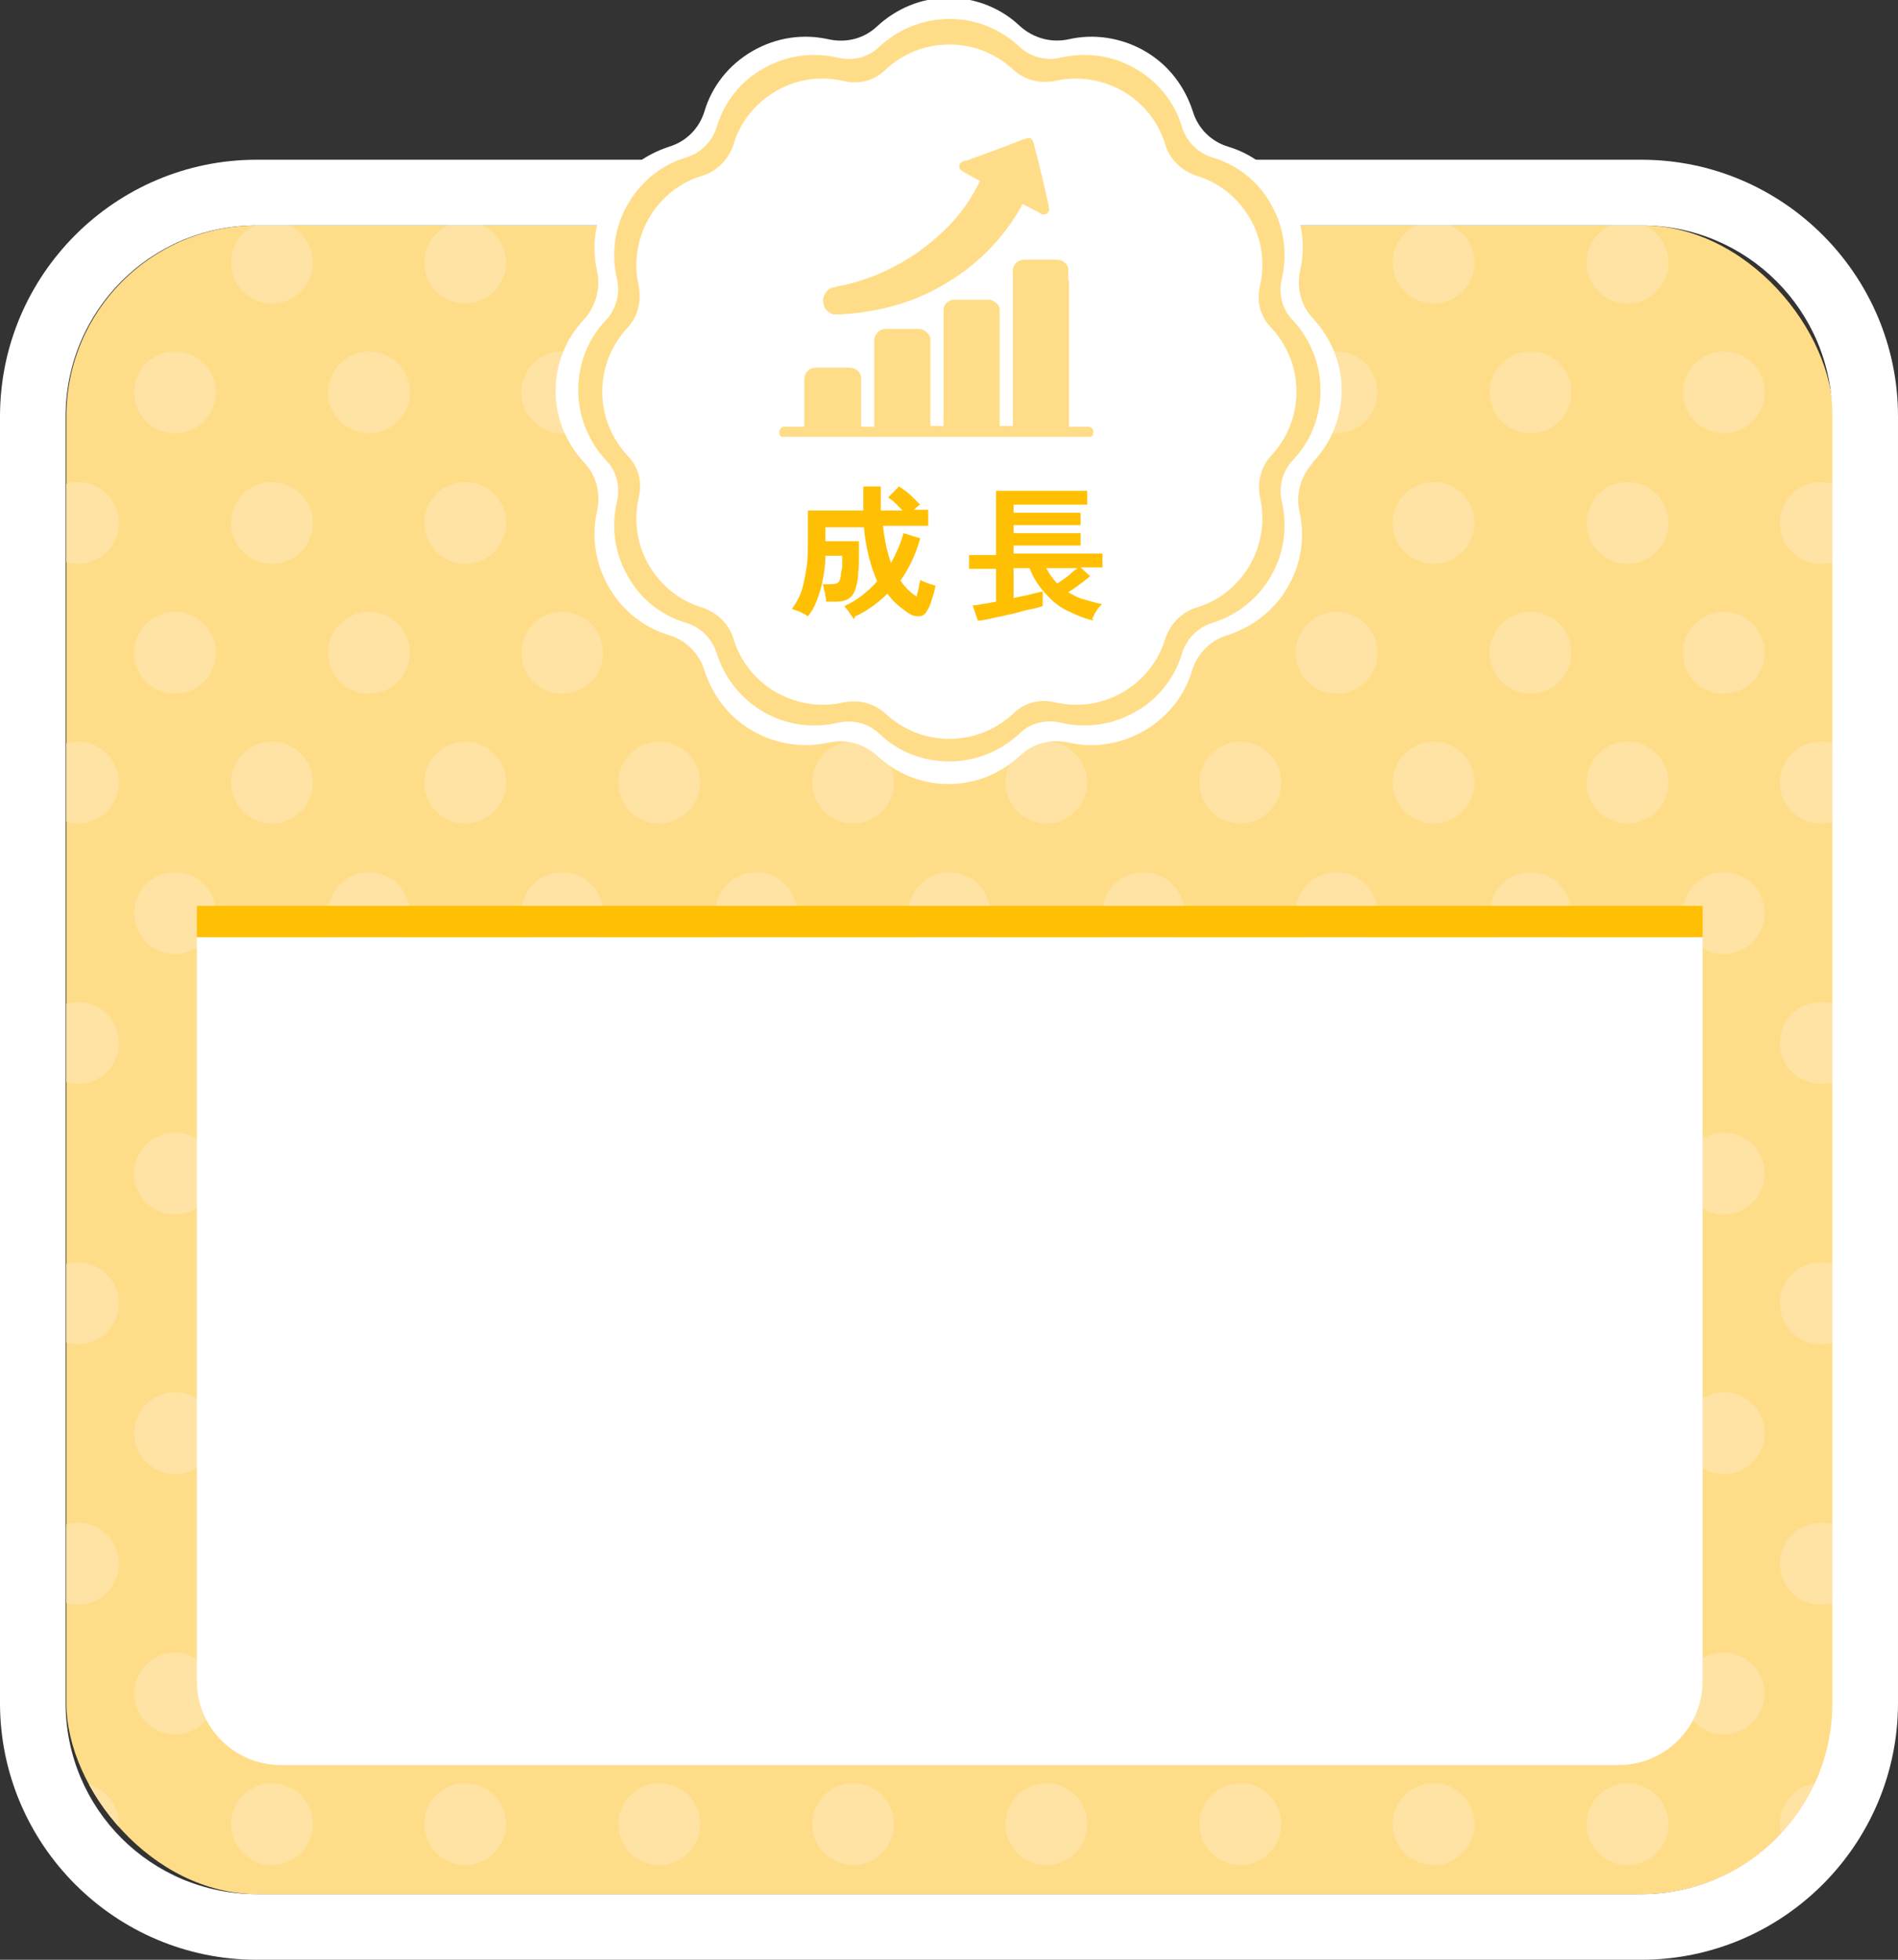 <?xml version="1.0" encoding="UTF-8"?>
<svg id="_レイヤー_2" data-name="レイヤー 2" xmlns="http://www.w3.org/2000/svg" xmlns:xlink="http://www.w3.org/1999/xlink" viewBox="0 0 26.03 26.87">
  <rect x="0" y="0" width="26.03" height="26.87" fill="#333333" stroke="none"/>
  <defs>
    <style>
      .cls-1, .cls-2 {
        fill: #fd8;
      }

      .cls-3 {
        fill: #ffc004;
      }

      .cls-4 {
        fill: #fff;
      }

      .cls-2 {
        fill-rule: evenodd;
      }

      .cls-5 {
        fill: #ffe3a4;
      }

      .cls-6 {
        clip-path: url(#clippath);
      }
    </style>
    <clipPath id="clippath">
      <rect class="cls-1" x=".91" y="3.09" width="24.23" height="22.88" rx="2.62" ry="2.62"/>
    </clipPath>
  </defs>
  <g id="_レイヤー_1-2" data-name="レイヤー 1">
    <g>
      <g>
        <rect class="cls-1" x=".91" y="3.09" width="24.23" height="22.88" rx="2.62" ry="2.62"/>
        <g class="cls-6">
          <g>
            <circle class="cls-5" cx="1.07" cy=".03" r=".56"/>
            <circle class="cls-5" cx="3.73" cy=".03" r=".56"/>
            <circle class="cls-5" cx="6.38" cy=".03" r=".56"/>
            <circle class="cls-5" cx="9.04" cy=".03" r=".56"/>
            <circle class="cls-5" cx="11.7" cy=".03" r=".56"/>
            <circle class="cls-5" cx="14.35" cy=".03" r=".56"/>
            <circle class="cls-5" cx="17.01" cy=".03" r=".56"/>
            <circle class="cls-5" cx="19.66" cy=".03" r=".56"/>
            <circle class="cls-5" cx="22.32" cy=".03" r=".56"/>
            <circle class="cls-5" cx="24.97" cy=".03" r=".56"/>
            <circle class="cls-5" cx="-.25" cy="1.81" r=".56"/>
            <circle class="cls-5" cx="2.4" cy="1.81" r=".56"/>
            <circle class="cls-5" cx="5.06" cy="1.81" r=".56"/>
            <circle class="cls-5" cx="7.71" cy="1.81" r=".56"/>
            <circle class="cls-5" cx="10.37" cy="1.81" r=".56"/>
            <circle class="cls-5" cx="13.02" cy="1.81" r=".56"/>
            <circle class="cls-5" cx="15.68" cy="1.81" r=".56"/>
            <circle class="cls-5" cx="18.33" cy="1.81" r=".56"/>
            <circle class="cls-5" cx="20.99" cy="1.81" r=".56"/>
            <circle class="cls-5" cx="23.64" cy="1.81" r=".56"/>
            <circle class="cls-5" cx="26.3" cy="1.81" r=".56"/>
            <circle class="cls-5" cx="1.07" cy="3.6" r=".56"/>
            <circle class="cls-5" cx="3.73" cy="3.6" r=".56"/>
            <circle class="cls-5" cx="6.38" cy="3.6" r=".56"/>
            <circle class="cls-5" cx="9.04" cy="3.6" r=".56"/>
            <circle class="cls-5" cx="11.7" cy="3.6" r=".56"/>
            <circle class="cls-5" cx="14.35" cy="3.6" r=".56"/>
            <circle class="cls-5" cx="17.01" cy="3.6" r=".56"/>
            <circle class="cls-5" cx="19.66" cy="3.6" r=".56"/>
            <circle class="cls-5" cx="22.32" cy="3.6" r=".56"/>
            <circle class="cls-5" cx="24.97" cy="3.6" r=".56"/>
            <circle class="cls-5" cx="-.25" cy="5.38" r=".56"/>
            <circle class="cls-5" cx="2.4" cy="5.38" r=".56"/>
            <circle class="cls-5" cx="5.06" cy="5.38" r=".56"/>
            <circle class="cls-5" cx="7.71" cy="5.38" r=".56"/>
            <circle class="cls-5" cx="10.37" cy="5.38" r=".56"/>
            <circle class="cls-5" cx="13.02" cy="5.38" r=".56"/>
            <circle class="cls-5" cx="15.68" cy="5.38" r=".56"/>
            <circle class="cls-5" cx="18.33" cy="5.38" r=".56"/>
            <circle class="cls-5" cx="20.99" cy="5.38" r=".56"/>
            <circle class="cls-5" cx="23.64" cy="5.38" r=".56"/>
            <circle class="cls-5" cx="26.3" cy="5.38" r=".56"/>
            <circle class="cls-5" cx="1.07" cy="7.17" r=".56"/>
            <circle class="cls-5" cx="3.73" cy="7.17" r=".56"/>
            <circle class="cls-5" cx="6.38" cy="7.17" r=".56"/>
            <circle class="cls-5" cx="9.04" cy="7.17" r=".56"/>
            <circle class="cls-5" cx="11.7" cy="7.17" r=".56"/>
            <circle class="cls-5" cx="14.35" cy="7.17" r=".56"/>
            <circle class="cls-5" cx="17.01" cy="7.17" r=".56"/>
            <circle class="cls-5" cx="19.66" cy="7.17" r=".56"/>
            <circle class="cls-5" cx="22.32" cy="7.17" r=".56"/>
            <circle class="cls-5" cx="24.97" cy="7.17" r=".56"/>
            <circle class="cls-5" cx="-.25" cy="8.95" r=".56"/>
            <circle class="cls-5" cx="2.4" cy="8.95" r=".56"/>
            <circle class="cls-5" cx="5.06" cy="8.95" r=".56"/>
            <circle class="cls-5" cx="7.71" cy="8.95" r=".56"/>
            <circle class="cls-5" cx="10.37" cy="8.95" r=".56"/>
            <circle class="cls-5" cx="13.02" cy="8.95" r=".56"/>
            <circle class="cls-5" cx="15.68" cy="8.95" r=".56"/>
            <circle class="cls-5" cx="18.33" cy="8.95" r=".56"/>
            <circle class="cls-5" cx="20.99" cy="8.95" r=".56"/>
            <circle class="cls-5" cx="23.64" cy="8.95" r=".56"/>
            <circle class="cls-5" cx="26.3" cy="8.95" r=".56"/>
            <circle class="cls-5" cx="1.07" cy="10.73" r=".56"/>
            <circle class="cls-5" cx="3.73" cy="10.73" r=".56"/>
            <circle class="cls-5" cx="6.38" cy="10.73" r=".56"/>
            <circle class="cls-5" cx="9.04" cy="10.73" r=".56"/>
            <circle class="cls-5" cx="11.7" cy="10.73" r=".56"/>
            <circle class="cls-5" cx="14.35" cy="10.73" r=".56"/>
            <circle class="cls-5" cx="17.01" cy="10.73" r=".56"/>
            <circle class="cls-5" cx="19.66" cy="10.73" r=".56"/>
            <circle class="cls-5" cx="22.32" cy="10.73" r=".56"/>
            <circle class="cls-5" cx="24.97" cy="10.73" r=".56"/>
            <circle class="cls-5" cx="-.25" cy="12.52" r=".56"/>
            <circle class="cls-5" cx="2.4" cy="12.52" r=".56"/>
            <circle class="cls-5" cx="5.06" cy="12.52" r=".56"/>
            <circle class="cls-5" cx="7.71" cy="12.52" r=".56"/>
            <circle class="cls-5" cx="10.37" cy="12.52" r=".56"/>
            <circle class="cls-5" cx="13.02" cy="12.52" r=".56"/>
            <circle class="cls-5" cx="15.68" cy="12.52" r=".56"/>
            <circle class="cls-5" cx="18.33" cy="12.52" r=".56"/>
            <circle class="cls-5" cx="20.99" cy="12.52" r=".56"/>
            <circle class="cls-5" cx="23.64" cy="12.52" r=".56"/>
            <circle class="cls-5" cx="26.3" cy="12.52" r=".56"/>
            <circle class="cls-5" cx="1.07" cy="14.3" r=".56"/>
            <circle class="cls-5" cx="3.73" cy="14.3" r=".56"/>
            <circle class="cls-5" cx="6.38" cy="14.3" r=".56"/>
            <circle class="cls-5" cx="9.04" cy="14.3" r=".56"/>
            <circle class="cls-5" cx="11.7" cy="14.3" r=".56"/>
            <circle class="cls-5" cx="14.35" cy="14.3" r=".56"/>
            <circle class="cls-5" cx="17.01" cy="14.3" r=".56"/>
            <circle class="cls-5" cx="19.66" cy="14.3" r=".56"/>
            <circle class="cls-5" cx="22.32" cy="14.3" r=".56"/>
            <circle class="cls-5" cx="24.97" cy="14.3" r=".56"/>
            <circle class="cls-5" cx="-.25" cy="16.09" r=".56"/>
            <circle class="cls-5" cx="2.4" cy="16.09" r=".56"/>
            <circle class="cls-5" cx="5.06" cy="16.09" r=".56"/>
            <circle class="cls-5" cx="7.71" cy="16.09" r=".56"/>
            <circle class="cls-5" cx="10.37" cy="16.09" r=".56"/>
            <circle class="cls-5" cx="13.02" cy="16.09" r=".56"/>
            <circle class="cls-5" cx="15.68" cy="16.09" r=".56"/>
            <circle class="cls-5" cx="18.33" cy="16.09" r=".56"/>
            <circle class="cls-5" cx="20.99" cy="16.09" r=".56"/>
            <circle class="cls-5" cx="23.64" cy="16.09" r=".56"/>
            <circle class="cls-5" cx="26.3" cy="16.09" r=".56"/>
            <circle class="cls-5" cx="1.07" cy="17.87" r=".56"/>
            <circle class="cls-5" cx="3.73" cy="17.87" r=".56"/>
            <circle class="cls-5" cx="6.38" cy="17.87" r=".56"/>
            <circle class="cls-5" cx="9.04" cy="17.87" r=".56"/>
            <circle class="cls-5" cx="11.7" cy="17.87" r=".56"/>
            <circle class="cls-5" cx="14.35" cy="17.87" r=".56"/>
            <circle class="cls-5" cx="17.01" cy="17.87" r=".56"/>
            <circle class="cls-5" cx="19.66" cy="17.87" r=".56"/>
            <circle class="cls-5" cx="22.32" cy="17.87" r=".56"/>
            <circle class="cls-5" cx="24.97" cy="17.87" r=".56"/>
            <circle class="cls-5" cx="-.25" cy="19.65" r=".56"/>
            <circle class="cls-5" cx="2.4" cy="19.65" r=".56"/>
            <circle class="cls-5" cx="5.06" cy="19.65" r=".56"/>
            <circle class="cls-5" cx="7.71" cy="19.65" r=".56"/>
            <circle class="cls-5" cx="10.37" cy="19.65" r=".56"/>
            <circle class="cls-5" cx="13.02" cy="19.65" r=".56"/>
            <circle class="cls-5" cx="15.68" cy="19.65" r=".56"/>
            <circle class="cls-5" cx="18.33" cy="19.65" r=".56"/>
            <circle class="cls-5" cx="20.99" cy="19.65" r=".56"/>
            <circle class="cls-5" cx="23.64" cy="19.65" r=".56"/>
            <circle class="cls-5" cx="26.3" cy="19.65" r=".56"/>
            <circle class="cls-5" cx="1.07" cy="21.44" r=".56"/>
            <circle class="cls-5" cx="3.73" cy="21.44" r=".56"/>
            <circle class="cls-5" cx="6.38" cy="21.44" r=".56"/>
            <circle class="cls-5" cx="9.04" cy="21.44" r=".56"/>
            <circle class="cls-5" cx="11.7" cy="21.44" r=".56"/>
            <circle class="cls-5" cx="14.35" cy="21.44" r=".56"/>
            <circle class="cls-5" cx="17.01" cy="21.44" r=".56"/>
            <circle class="cls-5" cx="19.66" cy="21.44" r=".56"/>
            <circle class="cls-5" cx="22.32" cy="21.44" r=".56"/>
            <circle class="cls-5" cx="24.97" cy="21.44" r=".56"/>
            <circle class="cls-5" cx="-.25" cy="23.22" r=".56"/>
            <circle class="cls-5" cx="2.4" cy="23.22" r=".56"/>
            <circle class="cls-5" cx="5.06" cy="23.22" r=".56"/>
            <circle class="cls-5" cx="7.71" cy="23.22" r=".56"/>
            <circle class="cls-5" cx="10.37" cy="23.22" r=".56"/>
            <circle class="cls-5" cx="13.02" cy="23.22" r=".56"/>
            <circle class="cls-5" cx="15.68" cy="23.22" r=".56"/>
            <circle class="cls-5" cx="18.33" cy="23.22" r=".56"/>
            <circle class="cls-5" cx="20.99" cy="23.22" r=".56"/>
            <circle class="cls-5" cx="23.64" cy="23.22" r=".56"/>
            <circle class="cls-5" cx="26.3" cy="23.22" r=".56"/>
            <circle class="cls-5" cx="1.07" cy="25.01" r=".56"/>
            <circle class="cls-5" cx="3.73" cy="25.01" r=".56"/>
            <circle class="cls-5" cx="6.38" cy="25.01" r=".56"/>
            <circle class="cls-5" cx="9.04" cy="25.01" r=".56"/>
            <circle class="cls-5" cx="11.7" cy="25.01" r=".56"/>
            <circle class="cls-5" cx="14.35" cy="25.01" r=".56"/>
            <circle class="cls-5" cx="17.01" cy="25.01" r=".56"/>
            <circle class="cls-5" cx="19.66" cy="25.01" r=".56"/>
            <circle class="cls-5" cx="22.32" cy="25.01" r=".56"/>
            <circle class="cls-5" cx="24.97" cy="25.01" r=".56"/>
            <circle class="cls-5" cx="-.25" cy="26.79" r=".56"/>
            <circle class="cls-5" cx="2.4" cy="26.79" r=".56"/>
            <circle class="cls-5" cx="5.06" cy="26.79" r=".56"/>
            <circle class="cls-5" cx="7.71" cy="26.79" r=".56"/>
            <circle class="cls-5" cx="10.37" cy="26.79" r=".56"/>
            <circle class="cls-5" cx="13.02" cy="26.79" r=".56"/>
            <circle class="cls-5" cx="15.68" cy="26.79" r=".56"/>
            <circle class="cls-5" cx="18.33" cy="26.79" r=".56"/>
            <circle class="cls-5" cx="20.99" cy="26.79" r=".56"/>
            <circle class="cls-5" cx="23.64" cy="26.79" r=".56"/>
            <circle class="cls-5" cx="26.3" cy="26.79" r=".56"/>
          </g>
        </g>
      </g>
      <path class="cls-4" d="M2.7,12.85h20.65v10.2c0,.63-.51,1.15-1.15,1.15H3.85c-.63,0-1.15-.51-1.15-1.15v-10.2h0Z"/>
      <rect class="cls-3" x="2.7" y="12.42" width="20.65" height=".43"/>
      <path class="cls-4" d="M22.51,3.09c1.45,0,2.62,1.17,2.62,2.62v17.64c0,1.45-1.17,2.62-2.62,2.62H3.52c-1.45,0-2.62-1.17-2.62-2.62V5.71c0-1.45,1.17-2.62,2.62-2.62h18.99M22.51,2.19H3.52c-1.94,0-3.52,1.58-3.52,3.52v17.64c0,1.94,1.58,3.52,3.52,3.52h18.99c1.94,0,3.52-1.58,3.52-3.52V5.71c0-1.94-1.58-3.52-3.52-3.52h0Z"/>
      <path class="cls-4" d="M18,6.35c-.16.18-.23.42-.18.66.08.34.03.72-.16,1.04-.19.33-.49.55-.83.66-.23.07-.41.25-.48.48-.1.34-.33.64-.66.83-.33.19-.7.24-1.04.16-.24-.05-.48.01-.66.18-.26.24-.6.39-.98.39s-.73-.15-.98-.39c-.18-.16-.42-.23-.66-.18-.34.08-.72.03-1.05-.16-.33-.19-.55-.49-.66-.83-.07-.23-.25-.41-.48-.48-.34-.1-.64-.33-.83-.66-.19-.33-.24-.7-.16-1.05.05-.24-.01-.48-.18-.66-.24-.26-.39-.6-.39-.98s.15-.73.39-.98c.16-.18.23-.42.18-.66-.08-.34-.03-.72.16-1.05.19-.33.49-.55.83-.66.23-.07.41-.25.48-.48.1-.34.33-.64.66-.83.33-.19.7-.24,1.05-.16.24.05.48-.01.66-.18.26-.24.6-.39.98-.39s.73.15.98.39c.18.16.42.23.66.18.34-.08.72-.03,1.05.16.33.19.55.49.66.83.07.23.25.41.48.48.34.1.64.33.83.66.19.33.24.7.16,1.04-.05.24.01.48.18.66.24.26.39.6.39.98s-.15.73-.39.98Z"/>
      <g>
        <path class="cls-1" d="M17.69,6.29c-.15.17-.22.39-.16.61.07.32.03.67-.15.98-.18.31-.46.52-.78.62-.22.07-.38.23-.45.45-.1.32-.31.6-.62.78-.31.18-.66.22-.98.15-.22-.05-.45.01-.61.16-.24.23-.56.36-.92.36s-.68-.14-.92-.36c-.17-.15-.39-.22-.61-.16-.32.07-.67.03-.98-.15-.31-.18-.52-.46-.62-.78-.07-.22-.23-.38-.45-.45-.32-.1-.6-.31-.78-.62-.18-.31-.22-.66-.15-.98.05-.22,0-.45-.16-.61-.23-.24-.36-.56-.36-.92s.14-.68.36-.92c.15-.17.22-.39.16-.61-.07-.32-.03-.67.15-.98.18-.31.46-.52.78-.62.22-.07.38-.23.45-.45.1-.32.31-.6.62-.78.31-.18.66-.22.98-.15.22.05.45-.01.61-.16.24-.23.56-.36.92-.36s.68.14.92.36c.17.15.39.22.61.16.32-.07.67-.03.98.15.31.18.52.46.62.78.07.22.23.38.45.45.32.1.6.31.78.62.18.31.22.66.15.98-.05.22.01.45.16.61.23.24.36.56.36.92s-.14.68-.36.92Z"/>
        <path class="cls-1" d="M13.02,10.44c-.36,0-.7-.13-.96-.38-.15-.14-.36-.2-.57-.15-.35.08-.71.03-1.02-.15-.31-.18-.53-.46-.64-.8-.06-.2-.22-.36-.42-.42-.34-.1-.63-.33-.8-.64-.18-.31-.23-.67-.15-1.02.05-.2,0-.42-.15-.57-.24-.26-.38-.6-.38-.96s.13-.7.38-.96c.14-.15.2-.37.15-.57-.08-.35-.03-.71.15-1.02.18-.31.46-.54.8-.64.2-.06.36-.22.42-.42.1-.34.33-.63.64-.8.31-.18.67-.23,1.02-.15.2.05.42,0,.57-.15.26-.24.6-.38.96-.38s.69.13.96.38c.15.14.36.2.57.15.35-.08.71-.03,1.02.15.31.18.54.46.64.8.06.2.22.36.42.42.34.1.63.33.8.64.18.31.23.67.15,1.02-.05.2,0,.42.15.57.24.26.38.6.38.96s-.13.7-.38.96h0c-.14.15-.2.36-.15.57.08.35.03.71-.15,1.02-.18.31-.46.53-.8.64-.2.06-.36.22-.42.42-.1.34-.33.63-.64.8-.31.18-.67.23-1.02.15-.2-.05-.42,0-.57.15-.26.24-.6.38-.96.38ZM11.64,9.8c.18,0,.36.07.5.2.24.23.56.35.89.35s.65-.12.89-.35c.18-.17.42-.23.66-.18.32.08.66.03.94-.14.29-.17.5-.43.59-.75.07-.23.25-.41.48-.48.32-.1.58-.31.75-.59.17-.29.21-.62.14-.94-.05-.24.01-.48.18-.66h0c.23-.24.35-.56.35-.89s-.12-.65-.35-.89c-.17-.18-.23-.42-.18-.66.08-.32.03-.66-.14-.94-.17-.29-.43-.5-.75-.59-.23-.07-.41-.25-.48-.48-.1-.32-.31-.58-.59-.75-.29-.17-.62-.22-.94-.14-.24.05-.48-.01-.66-.18-.24-.23-.56-.35-.89-.35s-.65.12-.89.35c-.18.17-.42.23-.66.18-.32-.08-.66-.03-.94.14-.29.17-.5.43-.59.75-.07.23-.25.41-.48.48-.32.1-.58.31-.75.59-.17.29-.22.62-.14.94.05.24-.01.48-.18.66-.23.24-.35.56-.35.89s.12.65.35.89c.17.18.23.42.18.66-.08.32-.03.66.14.94s.43.5.75.59c.23.07.41.25.48.48.1.32.31.58.59.75.29.17.62.22.94.14.05-.01.11-.02.16-.02Z"/>
      </g>
      <path class="cls-4" d="M17.44,6.24c-.15.16-.2.37-.16.58.07.3.03.63-.14.93-.17.29-.43.49-.73.58-.2.06-.36.22-.43.43-.09.3-.29.56-.58.73-.29.17-.62.21-.93.14-.21-.05-.42,0-.58.16-.23.21-.53.34-.87.34s-.64-.13-.87-.34c-.16-.15-.37-.2-.58-.16-.3.07-.63.03-.93-.14-.29-.17-.49-.43-.58-.73-.06-.2-.22-.36-.43-.43-.3-.09-.56-.29-.73-.58-.17-.29-.21-.62-.14-.93.05-.21,0-.42-.16-.58-.21-.23-.34-.53-.34-.87s.13-.64.34-.87c.15-.16.2-.37.16-.58-.07-.3-.03-.63.14-.93.17-.29.43-.49.73-.58.2-.06.36-.22.43-.43.09-.3.29-.56.58-.73.29-.17.62-.21.93-.14.21.05.42,0,.58-.16.23-.21.53-.34.87-.34s.64.13.87.34c.16.15.37.2.58.16.3-.07.63-.03.93.14.29.17.49.43.58.73.06.2.22.36.43.43.3.09.56.29.73.58.17.29.21.62.14.93-.05.21,0,.42.16.58.21.23.34.53.34.87s-.13.64-.34.87Z"/>
      <path class="cls-2" d="M14.03,2.79c-.24.44-.58.8-1,1.06-.32.2-.68.35-1.13.42-.11.02-.23.03-.35.04-.04,0-.09,0-.12,0-.07-.02-.11-.06-.13-.12-.03-.08,0-.15.04-.2.02-.02.05-.04.08-.05.02,0,.04,0,.05-.01.38-.07.7-.21.98-.38.21-.13.4-.29.57-.46.17-.18.31-.38.42-.61-.08-.04-.15-.08-.22-.12-.02-.01-.05-.03-.06-.05-.01-.03,0-.07.02-.08.02-.02.05-.03.08-.03.25-.09.5-.18.75-.28.04-.01.09-.04.13-.02.03.02.04.08.05.12.07.26.13.52.19.79,0,.02,0,.03.01.05,0,.05-.04.09-.09.08-.02,0-.03-.01-.04-.02-.08-.04-.15-.08-.23-.12ZM14.65,3.84c0-.06,0-.13,0-.17-.02-.06-.08-.11-.16-.11-.12,0-.24,0-.36,0-.03,0-.06,0-.09,0-.09.01-.15.07-.15.15,0,.05,0,.1,0,.15,0,.66,0,1.32,0,1.98-.06,0-.12,0-.18,0h0c0-.51,0-1.02,0-1.52,0-.02,0-.05,0-.07,0-.07-.06-.12-.13-.14-.04,0-.08,0-.13,0-.09,0-.18,0-.26,0-.04,0-.09,0-.13,0-.07.02-.12.07-.12.14,0,.04,0,.09,0,.13,0,.49,0,.98,0,1.46,0,0,0,0,0,0-.06,0-.12,0-.18,0,0,0,0,0,0,0,0-.36,0-.71,0-1.07,0-.04,0-.07,0-.11,0-.03-.01-.06-.03-.08-.03-.04-.07-.07-.14-.07-.13,0-.3,0-.43,0-.07,0-.12.03-.14.07-.02.02-.03.05-.03.08,0,.03,0,.07,0,.11,0,.36,0,.72,0,1.08-.06,0-.13,0-.18,0,0-.2,0-.4,0-.6,0-.03,0-.05,0-.07,0-.06-.05-.11-.1-.13-.04-.01-.08-.01-.14-.01-.1,0-.2,0-.3,0-.05,0-.1,0-.14.01-.04.02-.06.04-.08.07-.02.04-.02.07-.02.13,0,.2,0,.4,0,.6-.07,0-.12,0-.2,0-.02,0-.04,0-.07,0-.05,0-.08.04-.07.1,0,.02.02.04.04.04.02,0,.04,0,.08,0,1.35,0,2.71,0,4.06,0,.03,0,.06,0,.08,0,.02,0,.04-.02.04-.04.02-.05-.01-.09-.06-.1-.03,0-.05,0-.07,0-.06,0-.13,0-.2,0,0,0,0,0,0,0,0-.66,0-1.34,0-2Z"/>
      <g>
        <path class="cls-3" d="M11.71,8.49s-.04-.06-.06-.09-.05-.06-.07-.09c.09-.04.17-.09.25-.15.07-.06.14-.12.2-.19-.04-.09-.08-.2-.11-.32-.03-.12-.06-.26-.07-.42h-.53v.19h.46c0,.07,0,.14,0,.22,0,.07,0,.14-.01.21,0,.06-.01.12-.02.16-.02.09-.05.16-.1.19-.05.04-.12.05-.21.05h-.11s0-.05-.01-.08c0-.03-.01-.06-.02-.09,0-.03-.01-.05-.02-.07h.11s.08,0,.1-.02c.02-.01.03-.04.04-.08,0-.04.01-.08.02-.13,0-.05,0-.11,0-.16h-.23c0,.13-.02.25-.04.35-.02.1-.05.19-.08.27-.03.08-.07.15-.12.21-.02-.01-.04-.03-.07-.04-.03-.02-.06-.03-.09-.04-.03-.01-.05-.02-.06-.02.05-.07.1-.15.13-.24s.05-.2.07-.32.02-.27.02-.44v-.35h.76c0-.05,0-.1,0-.16,0-.06,0-.11,0-.17h.24c0,.06,0,.11,0,.17,0,.06,0,.11,0,.16h.3s-.07-.07-.1-.1-.07-.06-.1-.08l.15-.15s.06.04.1.07c.04.03.07.06.11.1.03.03.06.06.08.08-.01,0-.03.02-.04.03-.02.01-.03.03-.05.04h.2v.22h-.62c.02.2.06.37.11.51.07-.13.13-.26.17-.41l.23.07c-.06.22-.15.41-.27.58.06.09.13.16.22.22.01-.04.02-.08.03-.12,0-.04.02-.08.02-.11.01.01.04.02.06.03s.06.02.08.03c.03,0,.05.02.07.02-.01.06-.03.13-.05.19-.02.07-.04.12-.07.16-.02.04-.05.06-.09.07-.04,0-.08,0-.12-.02-.06-.03-.12-.08-.17-.12-.06-.05-.11-.1-.16-.17-.06.06-.13.12-.2.17-.07.05-.15.1-.24.14Z"/>
        <path class="cls-3" d="M15,8.51c-.13-.03-.25-.08-.37-.14s-.21-.14-.3-.24c-.09-.1-.16-.21-.21-.34h-.22v.41c.08-.02.16-.03.23-.05.07-.02.13-.03.17-.04v.2s-.09.03-.15.04-.13.03-.2.05c-.07.02-.14.03-.21.05-.07.01-.14.03-.19.04s-.11.02-.14.02l-.07-.21s.08,0,.13-.02c.06,0,.12-.02.19-.03v-.45h-.37v-.19h.37v-.88h1.25v.19h-1.01v.11h.92v.17h-.92v.11h.92v.17h-.92v.11h1.22v.19h-.3l.13.12s-.08.07-.14.11c-.05.04-.11.08-.16.11.07.04.14.08.22.1s.16.05.24.06c-.01.02-.03.04-.05.06-.02.03-.03.05-.05.08-.01.03-.03.05-.03.07ZM14.5,8s.06-.04.09-.06c.03-.02.07-.05.1-.08.03-.03.06-.05.09-.07h-.43c.04.08.09.15.15.21Z"/>
      </g>
    </g>
  </g>
</svg>
